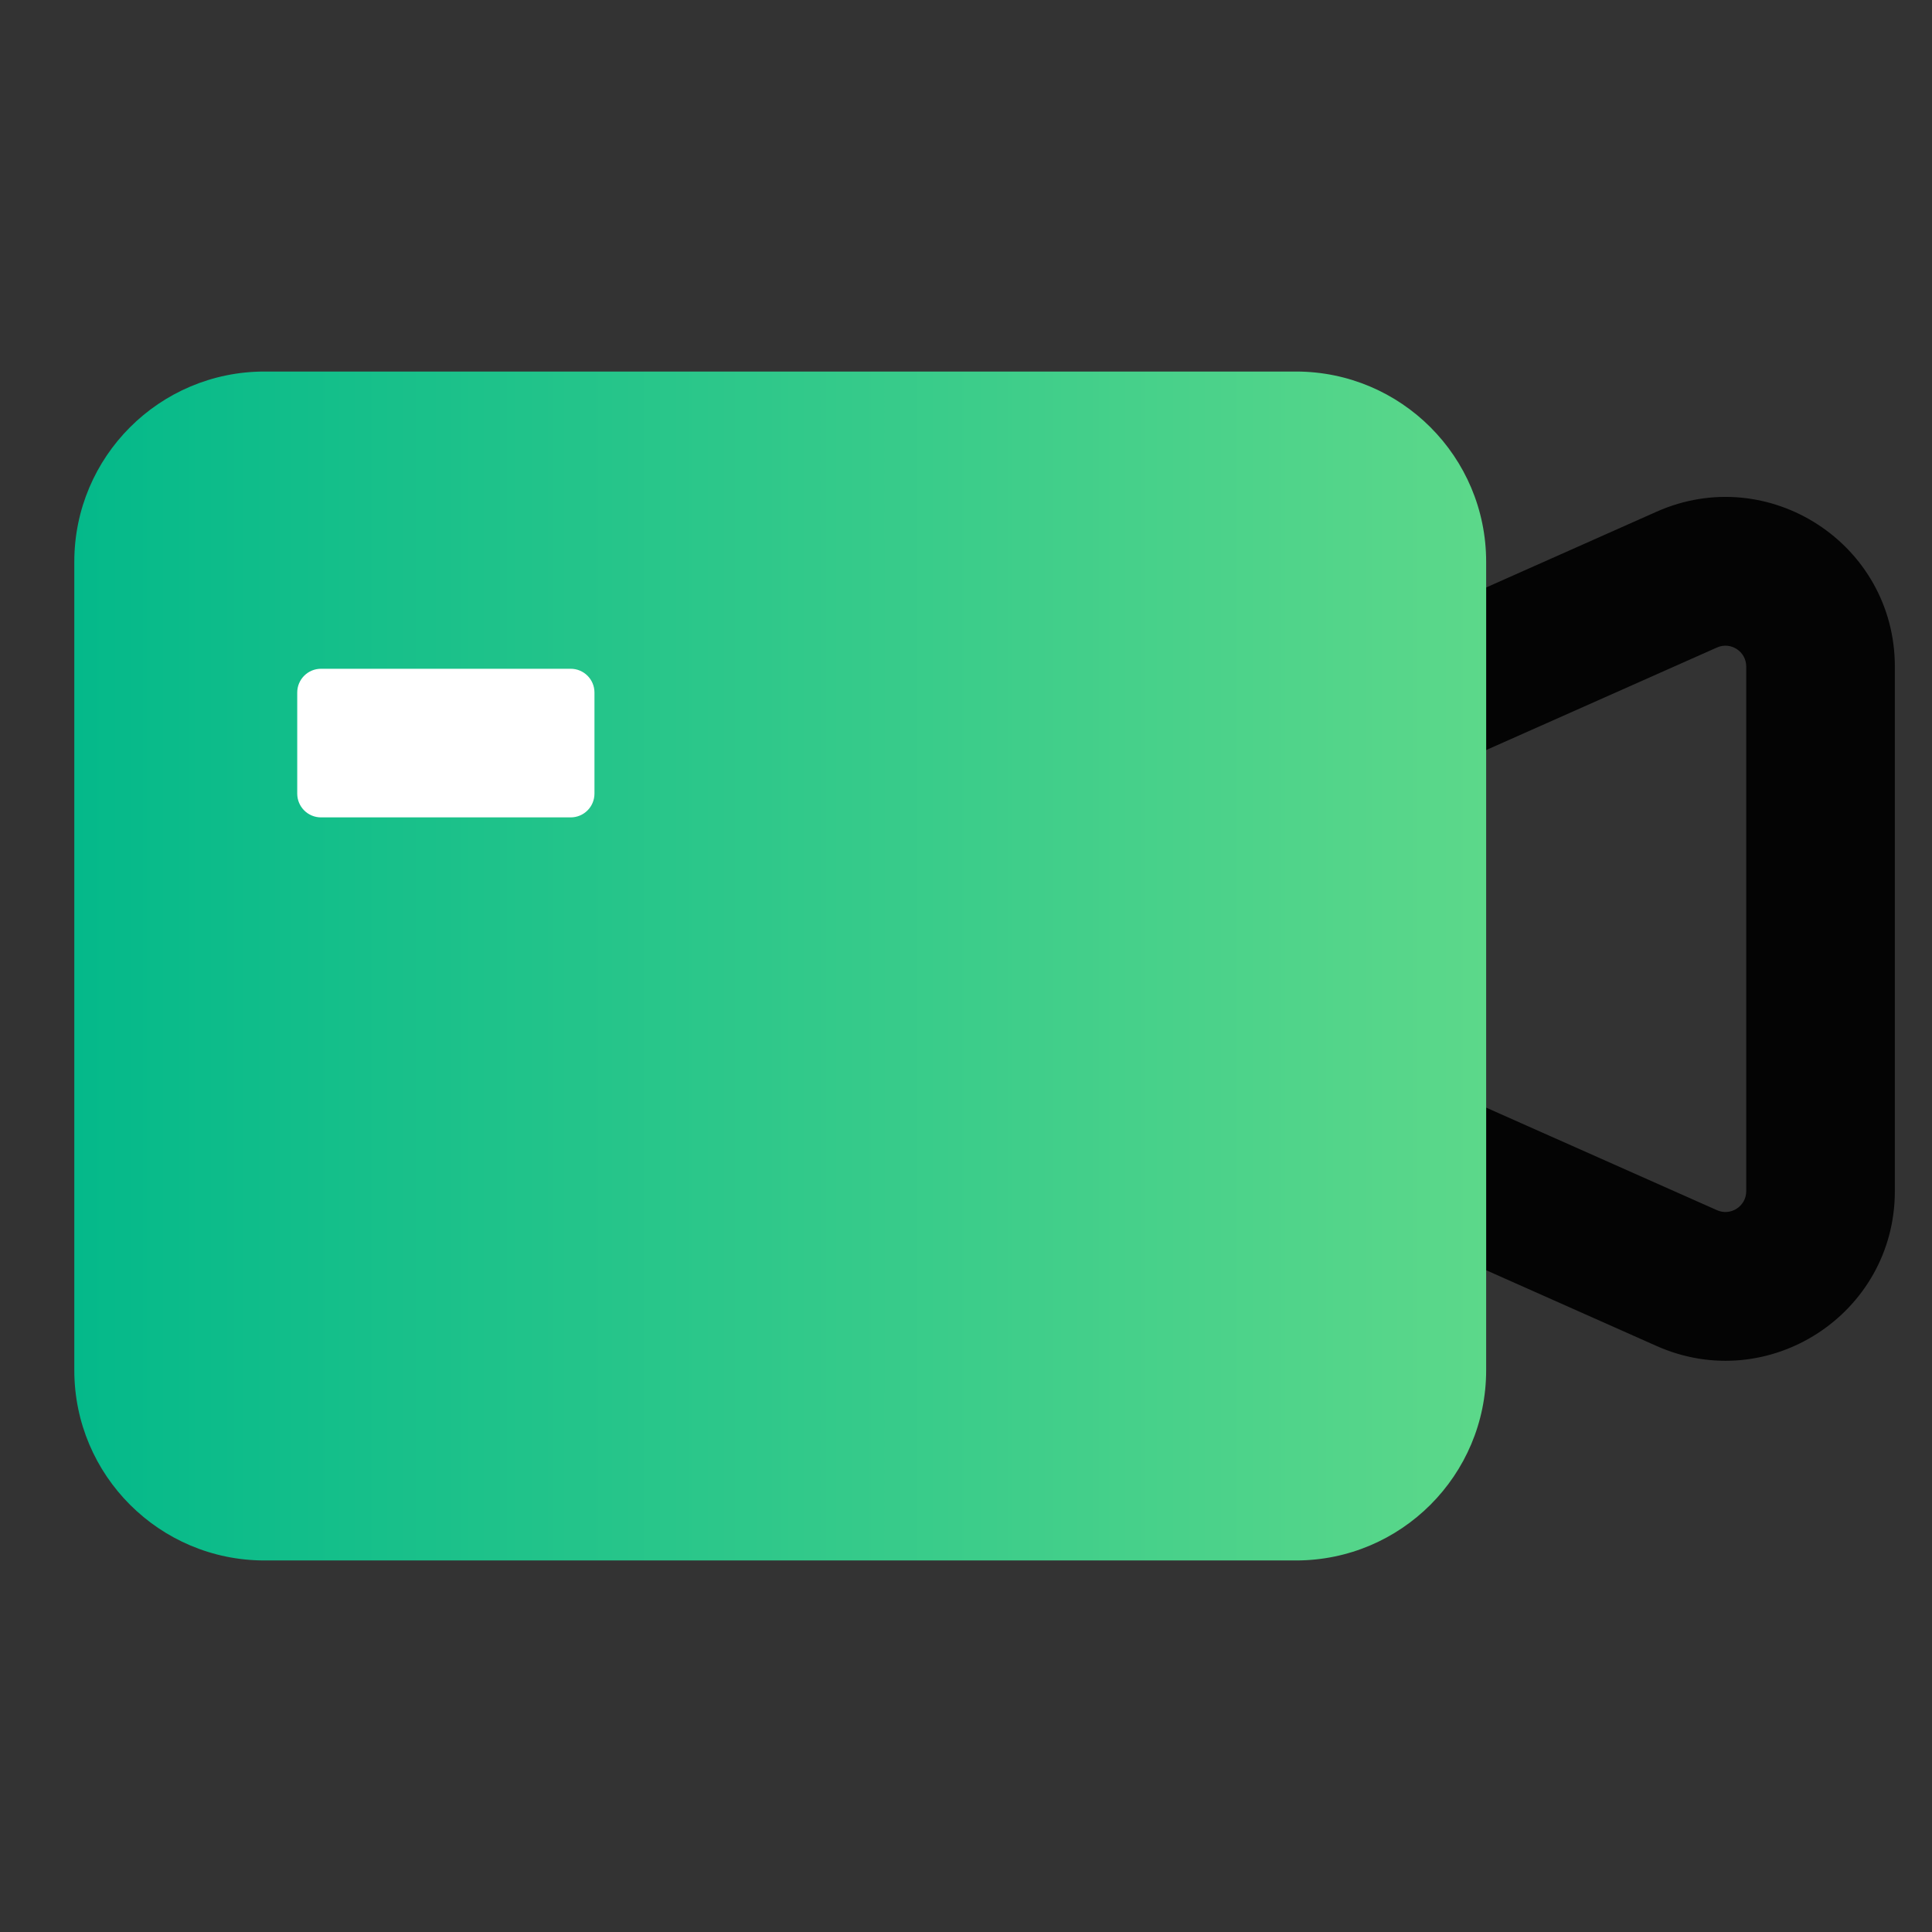 <svg width="26" height="26" viewBox="0 0 26 26" fill="none" xmlns="http://www.w3.org/2000/svg">
<rect x="0" y="0" width="26" height="26" fill="#333333" stroke="none"/>
<path fill-rule="evenodd" clip-rule="evenodd" d="M20 17.094L22.294 18.114C23.802 18.784 25.5 17.68 25.5 16.03V8.97C25.5 7.32 23.802 6.216 22.294 6.886L20 7.906V10.094L23.106 8.714C23.291 8.631 23.5 8.767 23.5 8.97V16.03C23.5 16.233 23.291 16.369 23.106 16.286L20 14.906V17.094Z" fill="#040404"/>
<path d="M1 7.56C1 6.146 2.146 5 3.56 5H17.44C18.854 5 20 6.146 20 7.56V18.44C20 19.854 18.854 21 17.44 21H3.56C2.146 21 1 19.854 1 18.44V7.56Z" fill="url(#paint0_linear_532_2190)"/>
<path d="M4 9.32C4 9.143 4.143 9 4.32 9H7.68C7.857 9 8 9.143 8 9.32V10.68C8 10.857 7.857 11 7.68 11H4.32C4.143 11 4 10.857 4 10.68V9.32Z" fill="white"/>
<defs>
<linearGradient id="paint0_linear_532_2190" x1="1" y1="13.721" x2="20" y2="13.721" gradientUnits="userSpaceOnUse">
<stop stop-color="#04B98A"/>
<stop offset="1" stop-color="#5CD88A"/>
</linearGradient>
</defs>
</svg>
